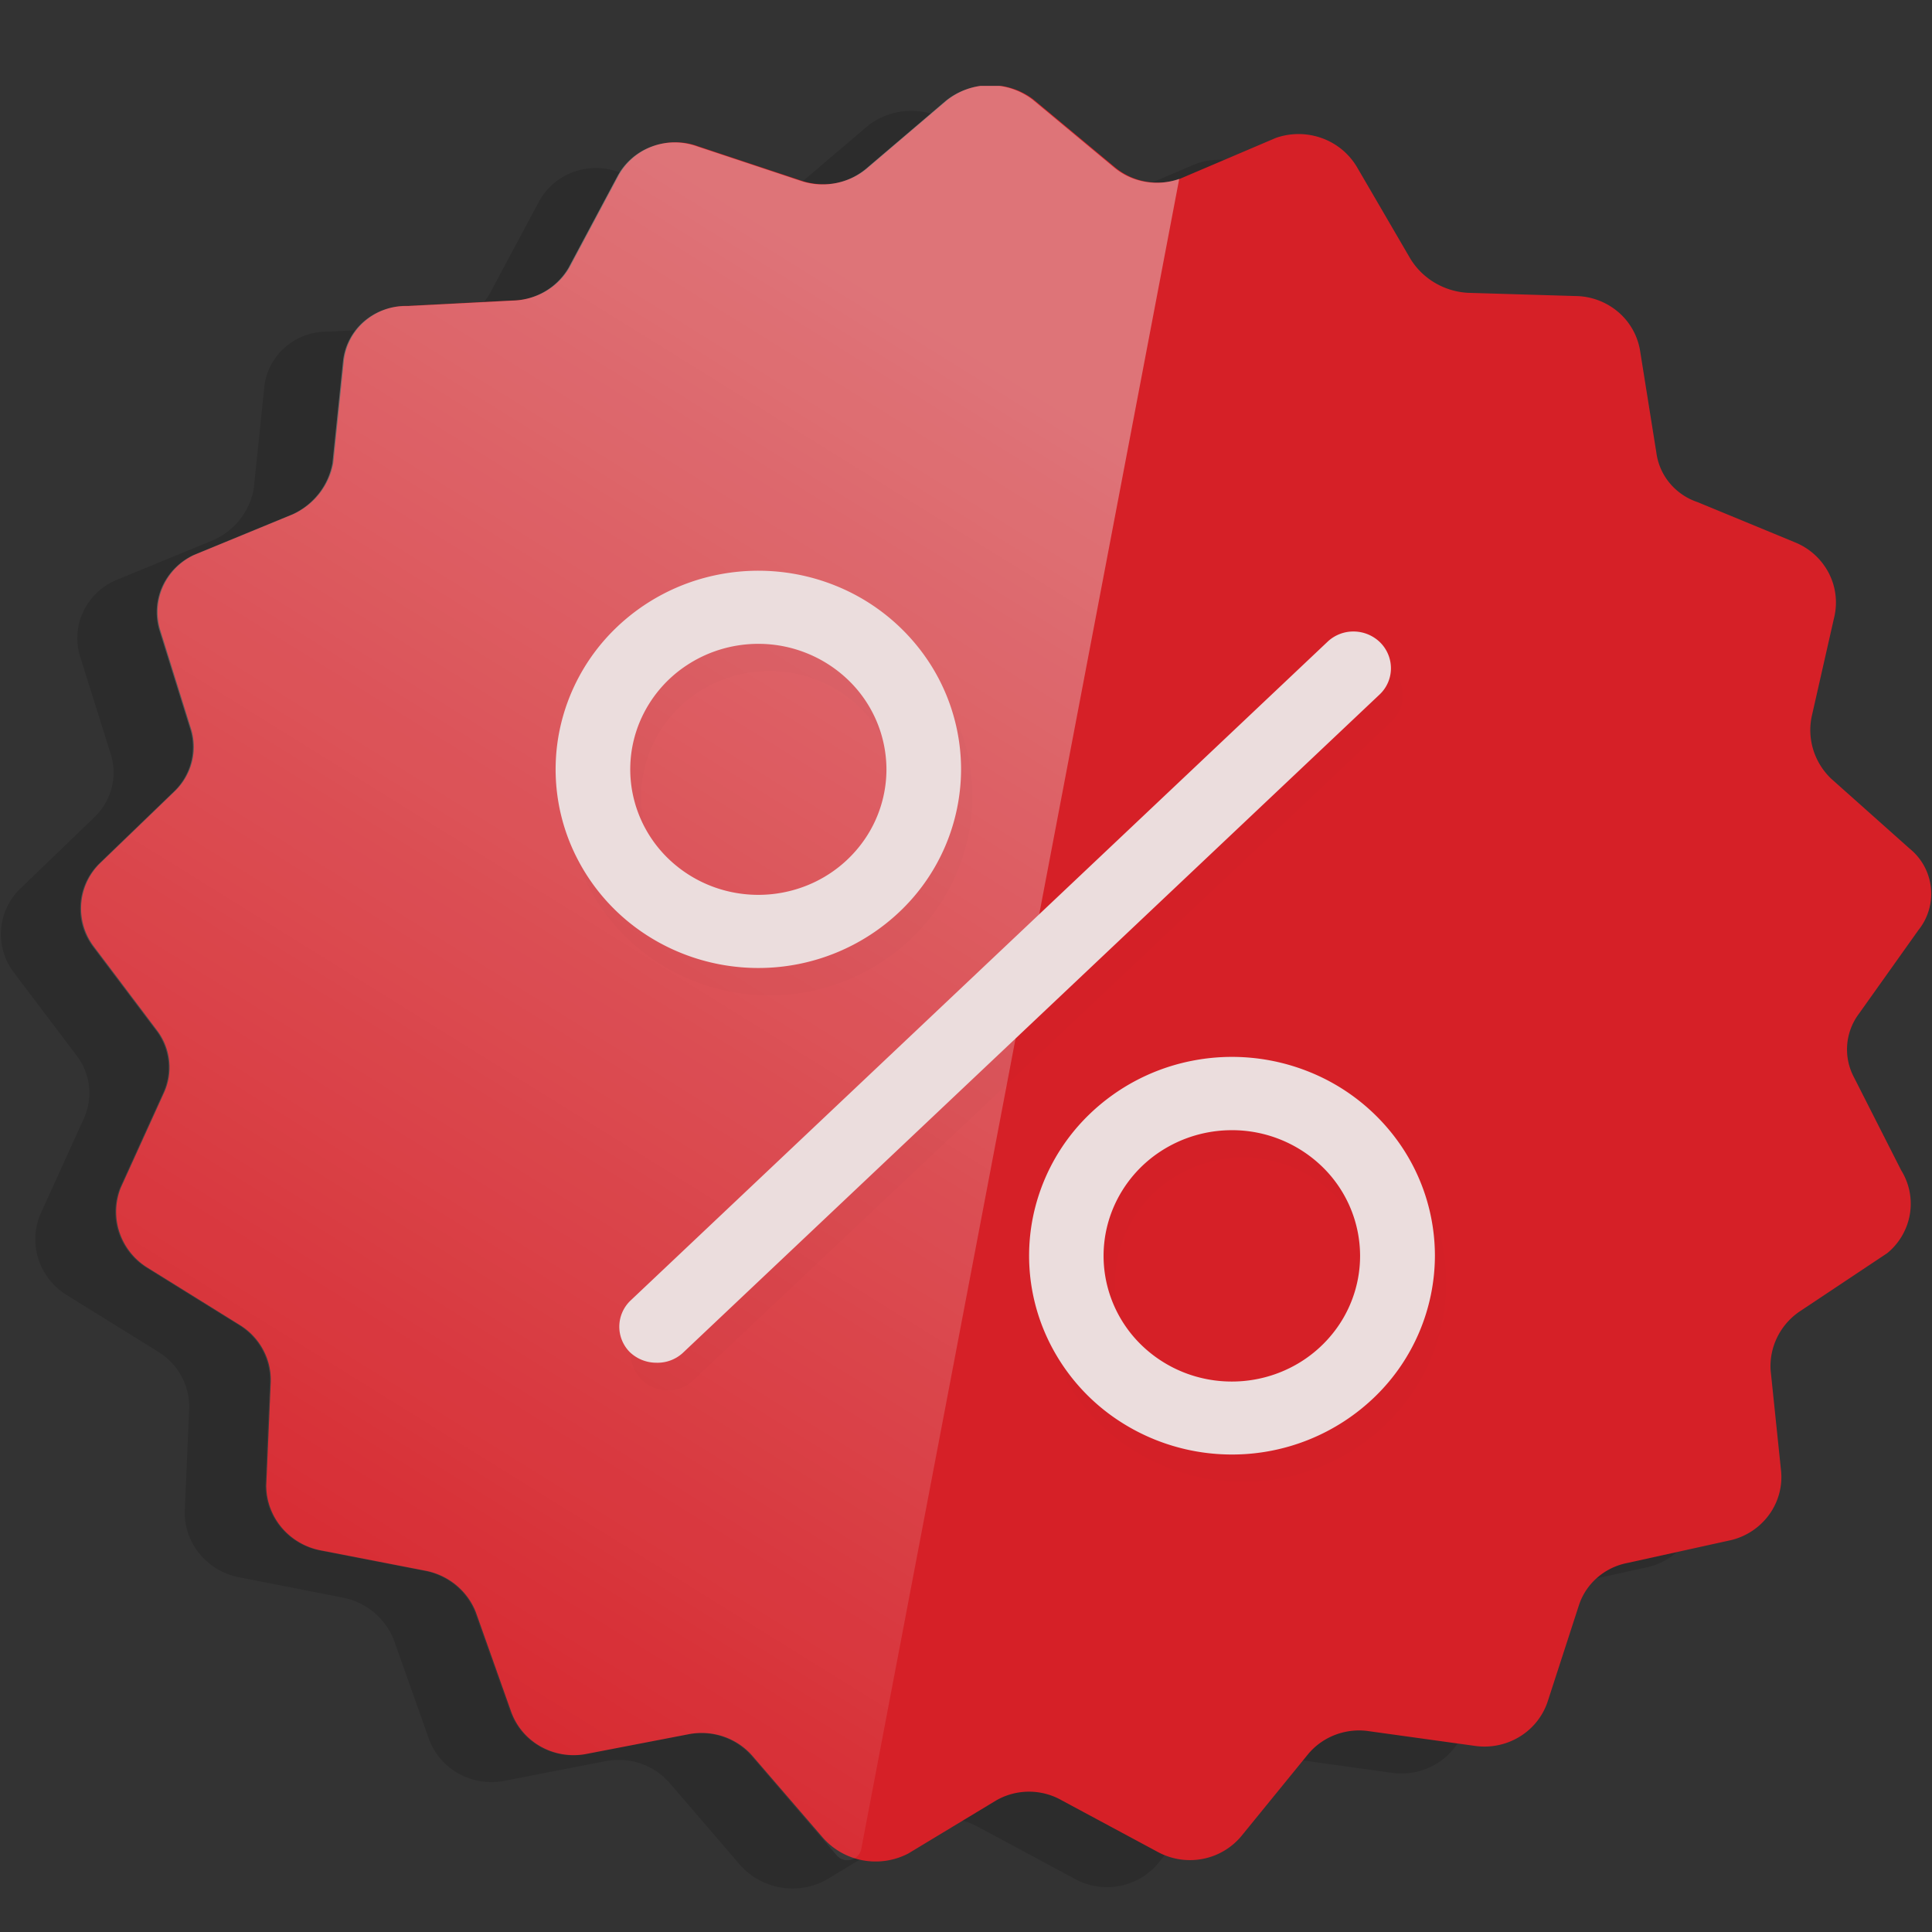 <svg width="96" height="96" fill="none" xmlns="http://www.w3.org/2000/svg"><rect width="100%" height="100%" fill="#333333" stroke="none"/><g opacity=".9" clip-path="url(#a)"><path opacity=".5" d="m90.506 59.45-2.328-4.64a2.965 2.965 0 0 1 .233-3.126l2.984-4.183a2.89 2.89 0 0 0-.449-4.048l-3.898-3.482a3.368 3.368 0 0 1-.883-1.422 3.315 3.315 0 0 1-.083-1.662l1.113-4.91a3.178 3.178 0 0 0-.27-2.224 3.278 3.278 0 0 0-1.68-1.52l-4.907-1.994a3.044 3.044 0 0 1-1.37-.95 2.952 2.952 0 0 1-.648-1.517l-.81-5.07a3.204 3.204 0 0 0-1.108-1.931 3.326 3.326 0 0 0-2.118-.774l-5.34-.168a3.615 3.615 0 0 1-1.64-.498 3.526 3.526 0 0 1-1.214-1.193l-2.587-4.512a3.327 3.327 0 0 0-1.747-1.477 3.411 3.411 0 0 0-2.307-.019l-4.76 2.028a3.341 3.341 0 0 1-1.69.145 3.308 3.308 0 0 1-1.536-.703L47.4 6.22a3.496 3.496 0 0 0-2.167-.712c-.784.011-1.54.283-2.145.771L39.12 9.66a3.377 3.377 0 0 1-1.577.725c-.581.101-1.18.05-1.735-.15l-5.08-1.69a3.27 3.27 0 0 0-2.283.019 3.185 3.185 0 0 0-1.692 1.502l-2.415 4.521a3.27 3.27 0 0 1-1.184 1.173c-.49.285-1.049.44-1.62.45l-5.226.27a3.17 3.17 0 0 0-2.13.765 3.048 3.048 0 0 0-1.044 1.973l-.526 5.07a3.422 3.422 0 0 1-.671 1.505c-.344.44-.79.794-1.304 1.03l-4.907 2.02a3.187 3.187 0 0 0-1.583 1.535 3.094 3.094 0 0 0-.185 2.175l1.57 5.002c.154.542.155 1.114.003 1.655a3.09 3.09 0 0 1-.866 1.421L.983 44.18a3.14 3.14 0 0 0-.31 4.124l3.122 4.132a3.054 3.054 0 0 1 .354 3.177l-2.13 4.69a3.217 3.217 0 0 0-.116 2.242c.232.737.722 1.37 1.383 1.789l4.554 2.822c.492.3.895.72 1.17 1.22.273.5.408 1.061.39 1.628l-.223 5.138c-.002.766.27 1.509.767 2.1a3.37 3.37 0 0 0 1.958 1.137l5.132 1.005a3.48 3.48 0 0 1 1.533.724c.442.364.783.83.994 1.355l1.725 4.868a3.25 3.25 0 0 0 1.441 1.762 3.36 3.36 0 0 0 2.267.41l5.123-.998a3.384 3.384 0 0 1 1.755.137 3.32 3.32 0 0 1 1.436.995l3.45 4.014a3.466 3.466 0 0 0 1.985 1.128 3.513 3.513 0 0 0 2.267-.342l4.364-2.636a3.286 3.286 0 0 1 3.269 0l4.717 2.535a3.335 3.335 0 0 0 2.259.378 3.288 3.288 0 0 0 1.959-1.164l3.268-4.014c.36-.444.835-.787 1.374-.993a3.34 3.34 0 0 1 1.697-.182l5.295.736c.775.099 1.56-.074 2.218-.489a3.244 3.244 0 0 0 1.37-1.776l1.544-4.74c.171-.525.482-.994.9-1.361.42-.367.93-.618 1.48-.727l5.175-1.14a3.28 3.28 0 0 0 1.877-1.243c.455-.62.67-1.377.607-2.138l-.518-5.07a3.23 3.23 0 0 1 .32-1.624c.246-.506.62-.942 1.086-1.266l4.382-2.916a3.204 3.204 0 0 0 1.227-1.92 3.156 3.156 0 0 0-.374-2.237z" fill="#000" fill-opacity=".3"/><path d="m94.474 58.163-2.355-4.64a2.948 2.948 0 0 1 .233-3.127l2.975-4.182a2.882 2.882 0 0 0-.44-4.048l-3.906-3.482a3.368 3.368 0 0 1-.879-1.423 3.315 3.315 0 0 1-.079-1.661l1.113-4.91a3.178 3.178 0 0 0-.27-2.224 3.278 3.278 0 0 0-1.68-1.52l-4.83-1.994a3.065 3.065 0 0 1-1.385-.941 2.97 2.97 0 0 1-.667-1.518l-.81-5.07a3.203 3.203 0 0 0-1.102-1.933 3.326 3.326 0 0 0-2.115-.78l-5.34-.16a3.615 3.615 0 0 1-1.64-.498 3.527 3.527 0 0 1-1.214-1.192l-2.63-4.513a3.336 3.336 0 0 0-1.748-1.475 3.42 3.42 0 0 0-2.306-.02L58.64 8.88a3.332 3.332 0 0 1-1.69.145 3.299 3.299 0 0 1-1.536-.703l-4.062-3.38a3.496 3.496 0 0 0-2.167-.712c-.784.01-1.54.282-2.146.77l-3.967 3.38a3.377 3.377 0 0 1-1.577.726c-.581.1-1.18.049-1.735-.15l-5.08-1.69a3.27 3.27 0 0 0-2.283.018 3.186 3.186 0 0 0-1.693 1.503l-2.414 4.52a3.27 3.27 0 0 1-1.184 1.174c-.491.284-1.049.439-1.62.449l-5.226.27a3.16 3.16 0 0 0-2.132.763 3.038 3.038 0 0 0-1.042 1.975l-.526 5.07c-.1.547-.33 1.062-.674 1.503-.343.44-.79.795-1.3 1.033l-4.908 2.02a3.176 3.176 0 0 0-1.56 1.543 3.085 3.085 0 0 0-.165 2.166l1.56 5.003c.156.541.158 1.113.006 1.655a3.081 3.081 0 0 1-.868 1.42l-3.682 3.55a3.14 3.14 0 0 0-.31 4.124l3.113 4.132a3.037 3.037 0 0 1 .362 3.177l-2.13 4.682a3.225 3.225 0 0 0-.063 2.226 3.298 3.298 0 0 0 1.4 1.754l4.545 2.823c.494.297.9.717 1.175 1.217.276.5.412 1.062.394 1.63l-.224 5.138c-.002.766.27 1.509.767 2.1a3.37 3.37 0 0 0 1.958 1.137l5.175 1.005a3.412 3.412 0 0 1 1.534.715c.44.363.78.83.984 1.356l1.726 4.867a3.24 3.24 0 0 0 1.434 1.767c.68.4 1.484.547 2.265.413l5.175-.997a3.377 3.377 0 0 1 1.75.138c.56.2 1.055.543 1.433.995l3.45 4.005c.51.588 1.209.987 1.982 1.132a3.512 3.512 0 0 0 2.27-.338l4.363-2.636a3.285 3.285 0 0 1 3.27 0l4.717 2.535a3.353 3.353 0 0 0 2.257.373 3.307 3.307 0 0 0 1.96-1.159l3.269-4.014c.36-.445.833-.788 1.373-.994a3.331 3.331 0 0 1 1.697-.18l5.296.735a3.358 3.358 0 0 0 2.22-.492 3.244 3.244 0 0 0 1.367-1.781l1.536-4.733c.173-.524.486-.993.906-1.36a3.2 3.2 0 0 1 1.483-.727l5.174-1.14a3.298 3.298 0 0 0 1.873-1.246 3.18 3.18 0 0 0 .611-2.135l-.526-5.07c-.033-.56.08-1.118.327-1.624a3.33 3.33 0 0 1 1.088-1.266l4.38-2.916a3.189 3.189 0 0 0 1.124-1.927 3.148 3.148 0 0 0-.424-2.18z" fill="#E81E26"/><path opacity=".41" d="M58.596 8.888a3.332 3.332 0 0 1-1.69.145 3.299 3.299 0 0 1-1.536-.703l-4.062-3.38a3.496 3.496 0 0 0-2.167-.712c-.784.01-1.54.283-2.145.771l-3.968 3.38a3.377 3.377 0 0 1-1.576.725c-.582.1-1.18.049-1.735-.15l-5.08-1.69a3.27 3.27 0 0 0-2.284.019 3.186 3.186 0 0 0-1.692 1.502l-2.415 4.52a3.269 3.269 0 0 1-1.183 1.174c-.492.284-1.05.44-1.62.45l-5.227.27a3.16 3.16 0 0 0-2.132.762 3.04 3.04 0 0 0-1.041 1.976l-.527 5.07c-.099.546-.33 1.061-.673 1.502a3.54 3.54 0 0 1-1.302 1.033l-4.907 2.02a3.175 3.175 0 0 0-1.56 1.544 3.085 3.085 0 0 0-.165 2.166l1.561 5.002c.155.541.157 1.114.005 1.656a3.081 3.081 0 0 1-.867 1.42l-3.683 3.55a3.14 3.14 0 0 0-.31 4.124l3.113 4.131a3.037 3.037 0 0 1 .362 3.177l-2.13 4.682a3.225 3.225 0 0 0-.063 2.226 3.298 3.298 0 0 0 1.4 1.754l4.545 2.823c.494.297.9.717 1.175 1.217.276.5.412 1.063.395 1.63l-.225 5.139c-.002.766.27 1.508.768 2.1a3.37 3.37 0 0 0 1.958 1.136l5.174 1.006a3.41 3.41 0 0 1 1.534.715c.44.362.78.829.985 1.355l1.725 4.868a3.24 3.24 0 0 0 1.434 1.766c.68.4 1.484.547 2.266.414l5.174-.997a3.376 3.376 0 0 1 1.75.137c.56.2 1.055.543 1.433.995l4.191 4.884a.7.7 0 0 0 .708.217.7.7 0 0 0 .332-.193.68.68 0 0 0 .176-.336l15.8-82.992z" fill="url(#b)"/><g opacity=".2" fill="#000" fill-opacity=".3"><path opacity=".2" d="M33.198 69.096a1.88 1.88 0 0 1-1.038-.312 1.825 1.825 0 0 1-.682-.827 1.783 1.783 0 0 1-.093-1.06c.077-.353.261-.677.528-.928L66.549 33.24a1.878 1.878 0 0 1 1.321-.514c.493.008.962.206 1.305.552a1.8 1.8 0 0 1 .525 1.295c-.007.482-.21.942-.563 1.279L34.483 68.555a1.814 1.814 0 0 1-1.285.54zM38.234 49.458a10.23 10.23 0 0 1-5.601-1.665 9.924 9.924 0 0 1-3.713-4.433 9.694 9.694 0 0 1-.574-5.708 9.819 9.819 0 0 1 2.76-5.058 10.148 10.148 0 0 1 5.161-2.704 10.275 10.275 0 0 1 5.825.563 10.04 10.04 0 0 1 4.525 3.638 9.738 9.738 0 0 1 1.7 5.488 9.787 9.787 0 0 1-2.956 6.983 10.197 10.197 0 0 1-7.127 2.896zm0-16.115c-1.26 0-2.493.366-3.542 1.053a6.274 6.274 0 0 0-2.347 2.804 6.127 6.127 0 0 0-.361 3.61 6.207 6.207 0 0 0 1.746 3.197 6.416 6.416 0 0 0 3.266 1.707 6.496 6.496 0 0 0 3.683-.36 6.347 6.347 0 0 0 2.859-2.303 6.155 6.155 0 0 0 1.07-3.472 6.182 6.182 0 0 0-1.87-4.41 6.441 6.441 0 0 0-4.504-1.826zM61.77 73.625a10.23 10.23 0 0 1-5.602-1.665 9.926 9.926 0 0 1-3.713-4.435 9.694 9.694 0 0 1-.572-5.709 9.82 9.82 0 0 1 2.761-5.058 10.149 10.149 0 0 1 5.165-2.701 10.275 10.275 0 0 1 5.826.565 10.04 10.04 0 0 1 4.523 3.642 9.737 9.737 0 0 1 1.695 5.49 9.779 9.779 0 0 1-2.956 6.98 10.189 10.189 0 0 1-7.126 2.89zm0-16.115c-1.26 0-2.492.366-3.54 1.052a6.274 6.274 0 0 0-2.348 2.803 6.128 6.128 0 0 0-.362 3.608 6.207 6.207 0 0 0 1.744 3.198 6.415 6.415 0 0 0 3.263 1.709 6.496 6.496 0 0 0 3.683-.356 6.347 6.347 0 0 0 2.86-2.3 6.156 6.156 0 0 0 1.074-3.47 6.19 6.19 0 0 0-1.87-4.412 6.45 6.45 0 0 0-4.503-1.832z"/></g><path d="M32.61 67.713a1.904 1.904 0 0 1-1.337-.549 1.797 1.797 0 0 1-.5-1.278 1.8 1.8 0 0 1 .552-1.257l34.636-32.737a1.865 1.865 0 0 1 1.325-.513 1.892 1.892 0 0 1 1.306.555 1.818 1.818 0 0 1 .523 1.298 1.79 1.79 0 0 1-.566 1.28L33.913 67.24a1.859 1.859 0 0 1-1.303.473zM37.682 48.099c-1.992 0-3.94-.579-5.597-1.664a9.916 9.916 0 0 1-3.71-4.43 9.685 9.685 0 0 1-.573-5.702 9.81 9.81 0 0 1 2.757-5.053 10.14 10.14 0 0 1 5.158-2.702c1.954-.38 3.98-.185 5.82.562a10.032 10.032 0 0 1 4.52 3.635 9.729 9.729 0 0 1 1.698 5.484 9.778 9.778 0 0 1-2.953 6.977 10.189 10.189 0 0 1-7.12 2.893zm0-16.107c-1.259 0-2.49.366-3.536 1.051a6.265 6.265 0 0 0-2.345 2.8 6.119 6.119 0 0 0-.362 3.602 6.199 6.199 0 0 0 1.742 3.194 6.407 6.407 0 0 0 3.26 1.706 6.487 6.487 0 0 0 3.677-.355 6.339 6.339 0 0 0 2.856-2.297 6.147 6.147 0 0 0 1.073-3.464 6.182 6.182 0 0 0-1.867-4.408 6.44 6.44 0 0 0-4.498-1.829zM61.218 72.274a10.23 10.23 0 0 1-5.602-1.665 9.924 9.924 0 0 1-3.713-4.433 9.694 9.694 0 0 1-.574-5.708 9.818 9.818 0 0 1 2.76-5.058 10.148 10.148 0 0 1 5.162-2.704 10.276 10.276 0 0 1 5.825.563 10.04 10.04 0 0 1 4.525 3.638 9.738 9.738 0 0 1 1.699 5.488 9.787 9.787 0 0 1-2.956 6.983 10.197 10.197 0 0 1-7.126 2.896zm0-16.115a6.468 6.468 0 0 0-3.545 1.049 6.274 6.274 0 0 0-2.35 2.802 6.127 6.127 0 0 0-.365 3.61 6.207 6.207 0 0 0 1.744 3.2 6.415 6.415 0 0 0 3.266 1.709c1.237.24 2.52.116 3.684-.358a6.347 6.347 0 0 0 2.86-2.303 6.154 6.154 0 0 0 1.07-3.473 6.182 6.182 0 0 0-1.866-4.407 6.44 6.44 0 0 0-4.498-1.83z" fill="#FFEFEF"/></g><defs><linearGradient id="b" x1="14.933" y1="91.731" x2="57.4" y2="23.341" gradientUnits="userSpaceOnUse"><stop stop-color="#fff" stop-opacity="0"/><stop offset="1" stop-color="#fff"/></linearGradient><clipPath id="a"><path fill="#fff" transform="translate(0 4.267)" d="M0 0h96v89.6H0z"/></clipPath></defs></svg>